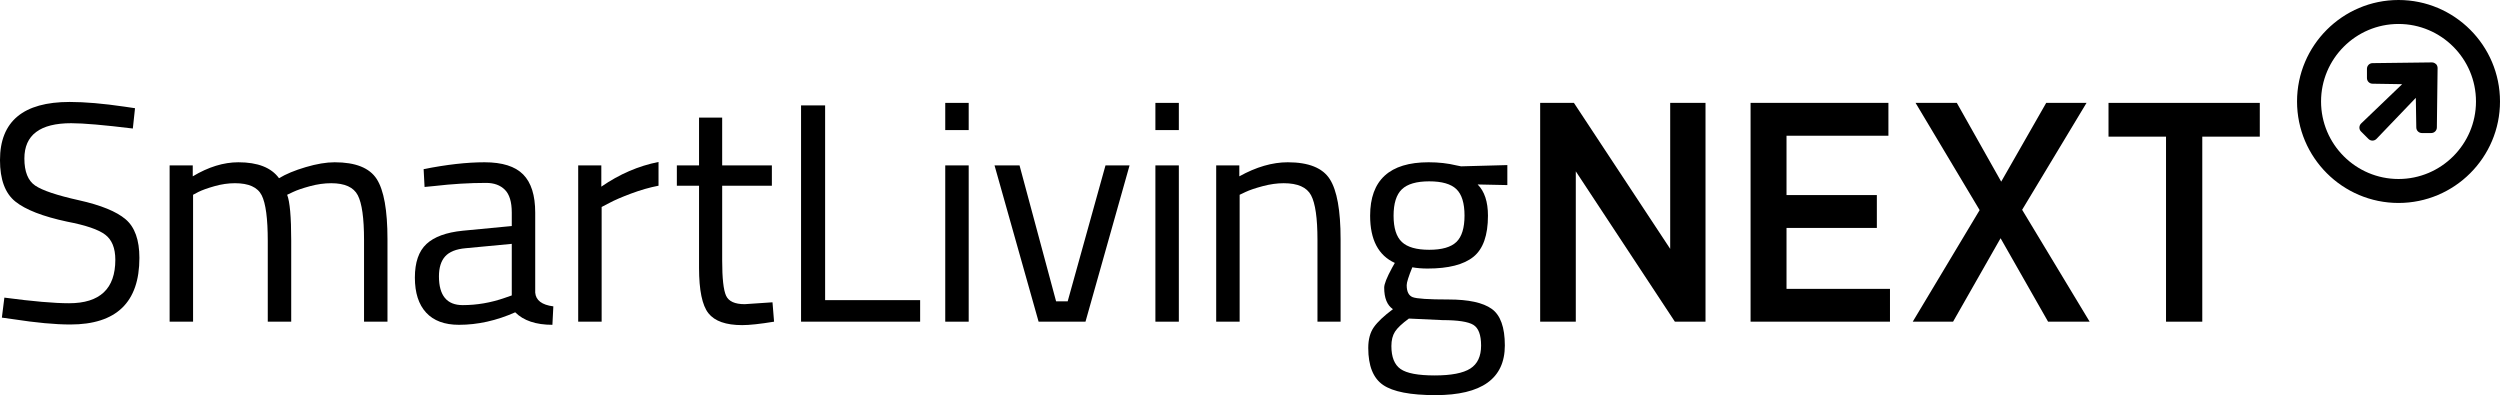 <?xml version="1.0" encoding="UTF-8"?> <svg xmlns="http://www.w3.org/2000/svg" viewBox="0 0 479.9 75.85"><style> .logo { fill: #000000; } @media (prefers-color-scheme: dark) { .logo { fill: #FFFFFF; } } </style><g><g><path class="logo" d="m13.68,23.65c-6,0-9,2.26-9,6.78,0,2.52.69,4.25,2.07,5.19,1.38.94,4.18,1.88,8.4,2.82,4.22.94,7.21,2.16,8.97,3.66,1.76,1.5,2.64,3.97,2.64,7.41,0,8.52-4.42,12.78-13.26,12.78-2.92,0-6.58-.34-10.98-1.02l-2.16-.3.48-3.84c5.44.72,9.58,1.08,12.42,1.08,5.92,0,8.88-2.78,8.88-8.34,0-2.24-.65-3.85-1.95-4.83-1.3-.98-3.73-1.81-7.29-2.49-4.68-1-8-2.29-9.96-3.87-1.96-1.58-2.94-4.23-2.94-7.95,0-7.44,4.46-11.16,13.38-11.16,2.92,0,6.42.3,10.5.9l2.04.3-.42,3.9c-5.56-.68-9.5-1.02-11.82-1.02Z"></path><path class="logo" d="m37.06,61.75h-4.5v-30h4.44v2.1c3-1.8,5.92-2.7,8.76-2.7,3.72,0,6.32,1.02,7.8,3.06,1.32-.8,3.03-1.51,5.13-2.13s3.95-.93,5.55-.93c4,0,6.69,1.07,8.07,3.21,1.38,2.14,2.07,5.99,2.07,11.55v15.84h-4.5v-15.72c0-4.16-.4-7.01-1.2-8.55-.8-1.54-2.5-2.31-5.1-2.31-1.32,0-2.68.19-4.08.57-1.4.38-2.48.75-3.24,1.11l-1.14.54c.52,1.32.78,4.24.78,8.76v15.6h-4.5v-15.48c0-4.32-.39-7.25-1.17-8.79-.78-1.54-2.49-2.31-5.13-2.31-1.28,0-2.59.19-3.93.57-1.34.38-2.37.75-3.09,1.11l-1.02.54v24.36Z"></path><path class="logo" d="m102.74,40.81v15.36c.12,1.48,1.28,2.36,3.48,2.64l-.18,3.54c-3.16,0-5.54-.8-7.14-2.4-3.6,1.6-7.2,2.4-10.8,2.4-2.76,0-4.86-.78-6.3-2.34-1.44-1.56-2.16-3.8-2.16-6.72s.74-5.07,2.22-6.45c1.48-1.38,3.8-2.23,6.96-2.55l9.42-.9v-2.58c0-2.04-.44-3.5-1.32-4.38-.88-.88-2.08-1.32-3.6-1.32-3.2,0-6.52.2-9.96.6l-1.86.18-.18-3.42c4.4-.88,8.3-1.32,11.7-1.32s5.87.78,7.41,2.34c1.54,1.56,2.31,4,2.31,7.32Zm-18.48,12.24c0,3.68,1.52,5.52,4.56,5.52,2.72,0,5.4-.46,8.04-1.38l1.38-.48v-9.9l-8.88.84c-1.8.16-3.1.68-3.9,1.56-.8.88-1.2,2.16-1.2,3.84Z"></path><path class="logo" d="m110.99,61.75v-30h4.44v4.08c3.48-2.4,7.14-3.98,10.98-4.74v4.56c-1.68.32-3.43.82-5.25,1.5-1.82.68-3.21,1.28-4.17,1.8l-1.5.78v22.02h-4.5Z"></path><path class="logo" d="m148.17,35.65h-9.54v14.34c0,3.44.25,5.7.75,6.78.5,1.08,1.69,1.62,3.57,1.62l5.34-.36.3,3.72c-2.68.44-4.72.66-6.12.66-3.12,0-5.28-.76-6.48-2.28-1.2-1.52-1.8-4.42-1.8-8.7v-15.78h-4.26v-3.9h4.26v-9.18h4.44v9.18h9.54v3.9Z"></path><path class="logo" d="m176.63,61.75h-22.86V20.23h4.62v37.38h18.24v4.14Z"></path><path class="logo" d="m181.45,24.97v-5.22h4.5v5.22h-4.5Zm0,36.78v-30h4.5v30h-4.5Z"></path><path class="logo" d="m190.91,31.75h4.8l7.02,26.1h2.22l7.26-26.1h4.62l-8.46,30h-9l-8.46-30Z"></path><path class="logo" d="m221.79,24.97v-5.22h4.5v5.22h-4.5Zm0,36.78v-30h4.5v30h-4.5Z"></path><path class="logo" d="m237.96,61.75h-4.5v-30h4.44v2.1c3.24-1.8,6.34-2.7,9.3-2.7,4,0,6.69,1.08,8.07,3.24,1.38,2.16,2.07,6,2.07,11.52v15.84h-4.44v-15.72c0-4.16-.41-7.01-1.23-8.55-.82-1.54-2.57-2.31-5.25-2.31-1.28,0-2.63.19-4.05.57-1.42.38-2.51.75-3.27,1.11l-1.14.54v24.36Z"></path><path class="logo" d="m275.55,75.85c-4.8,0-8.15-.65-10.05-1.95-1.9-1.3-2.85-3.67-2.85-7.11,0-1.64.36-2.97,1.08-3.99.72-1.02,1.94-2.17,3.66-3.45-1.12-.76-1.68-2.14-1.68-4.14,0-.68.5-1.94,1.5-3.78l.54-.96c-3.16-1.44-4.74-4.46-4.74-9.06,0-6.84,3.74-10.26,11.22-10.26,1.92,0,3.7.2,5.34.6l.9.18,8.88-.24v3.84l-5.7-.12c1.32,1.32,1.98,3.32,1.98,6,0,3.76-.93,6.39-2.79,7.89s-4.79,2.25-8.79,2.25c-1.08,0-2.06-.08-2.94-.24-.72,1.76-1.08,2.9-1.08,3.42,0,1.24.38,2.01,1.14,2.31.76.3,3.06.45,6.9.45s6.6.6,8.28,1.8c1.68,1.2,2.52,3.54,2.52,7.02,0,6.36-4.44,9.54-13.32,9.54Zm-8.46-9.42c0,2.12.59,3.59,1.77,4.41,1.18.82,3.36,1.23,6.54,1.23s5.46-.44,6.84-1.32c1.38-.88,2.07-2.35,2.07-4.41s-.5-3.39-1.5-3.99c-1-.6-2.96-.9-5.88-.9l-6.48-.3c-1.32.96-2.21,1.8-2.67,2.52-.46.72-.69,1.64-.69,2.76Zm.42-25.02c0,2.36.53,4.04,1.59,5.04,1.06,1,2.81,1.5,5.25,1.5s4.18-.5,5.22-1.5c1.04-1,1.56-2.69,1.56-5.07s-.52-4.07-1.56-5.07c-1.04-1-2.78-1.5-5.22-1.5s-4.19.51-5.25,1.53c-1.06,1.02-1.59,2.71-1.59,5.07Z"></path><path class="logo" d="m295.65,61.75V19.75h6.48l18.48,28.02v-28.02h6.78v42h-5.88l-19.02-28.86v28.86h-6.84Z"></path><path class="logo" d="m336.04,61.75V19.75h26.46v6.3h-19.56v11.4h17.34v6.3h-17.34v11.7h19.86v6.3h-26.76Z"></path><path class="logo" d="m392.79,19.75h7.74l-12.36,20.52,12.96,21.48h-7.98l-9.12-16.02-9.12,16.02h-7.74l12.84-21.42-12.3-20.58h7.92l8.52,15.12,8.64-15.12Z"></path><path class="logo" d="m415.79,61.75V26.23h-11.04v-6.48h29.04v6.48h-11.04v35.52h-6.96Z"></path></g><g><path class="logo" d="m467.6,12.3h0c-.21-.2-.48-.32-.77-.32l-11.4.14c-.59,0-1.07.49-1.07,1.08v1.79c0,.6.48,1.08,1.08,1.08l5.68.09-7.89,7.56c-.2.2-.32.48-.32.77s.11.56.32.76l1.42,1.42c.2.2.47.32.76.32s.56-.11.77-.32l7.56-7.89.09,5.68c0,.6.48,1.08,1.08,1.08h1.79c.59,0,1.08-.48,1.08-1.08l.14-11.4c0-.28-.11-.57-.31-.77"></path><path class="logo" d="m475.29,19.48c0,8.2-6.67,14.88-14.87,14.88s-14.87-6.68-14.87-14.88,6.67-14.88,14.87-14.88,14.87,6.67,14.87,14.88m-14.87-19.48c-10.74,0-19.48,8.74-19.48,19.48s8.74,19.48,19.48,19.48,19.48-8.74,19.48-19.48S471.16,0,460.42,0"></path></g></g></svg> 